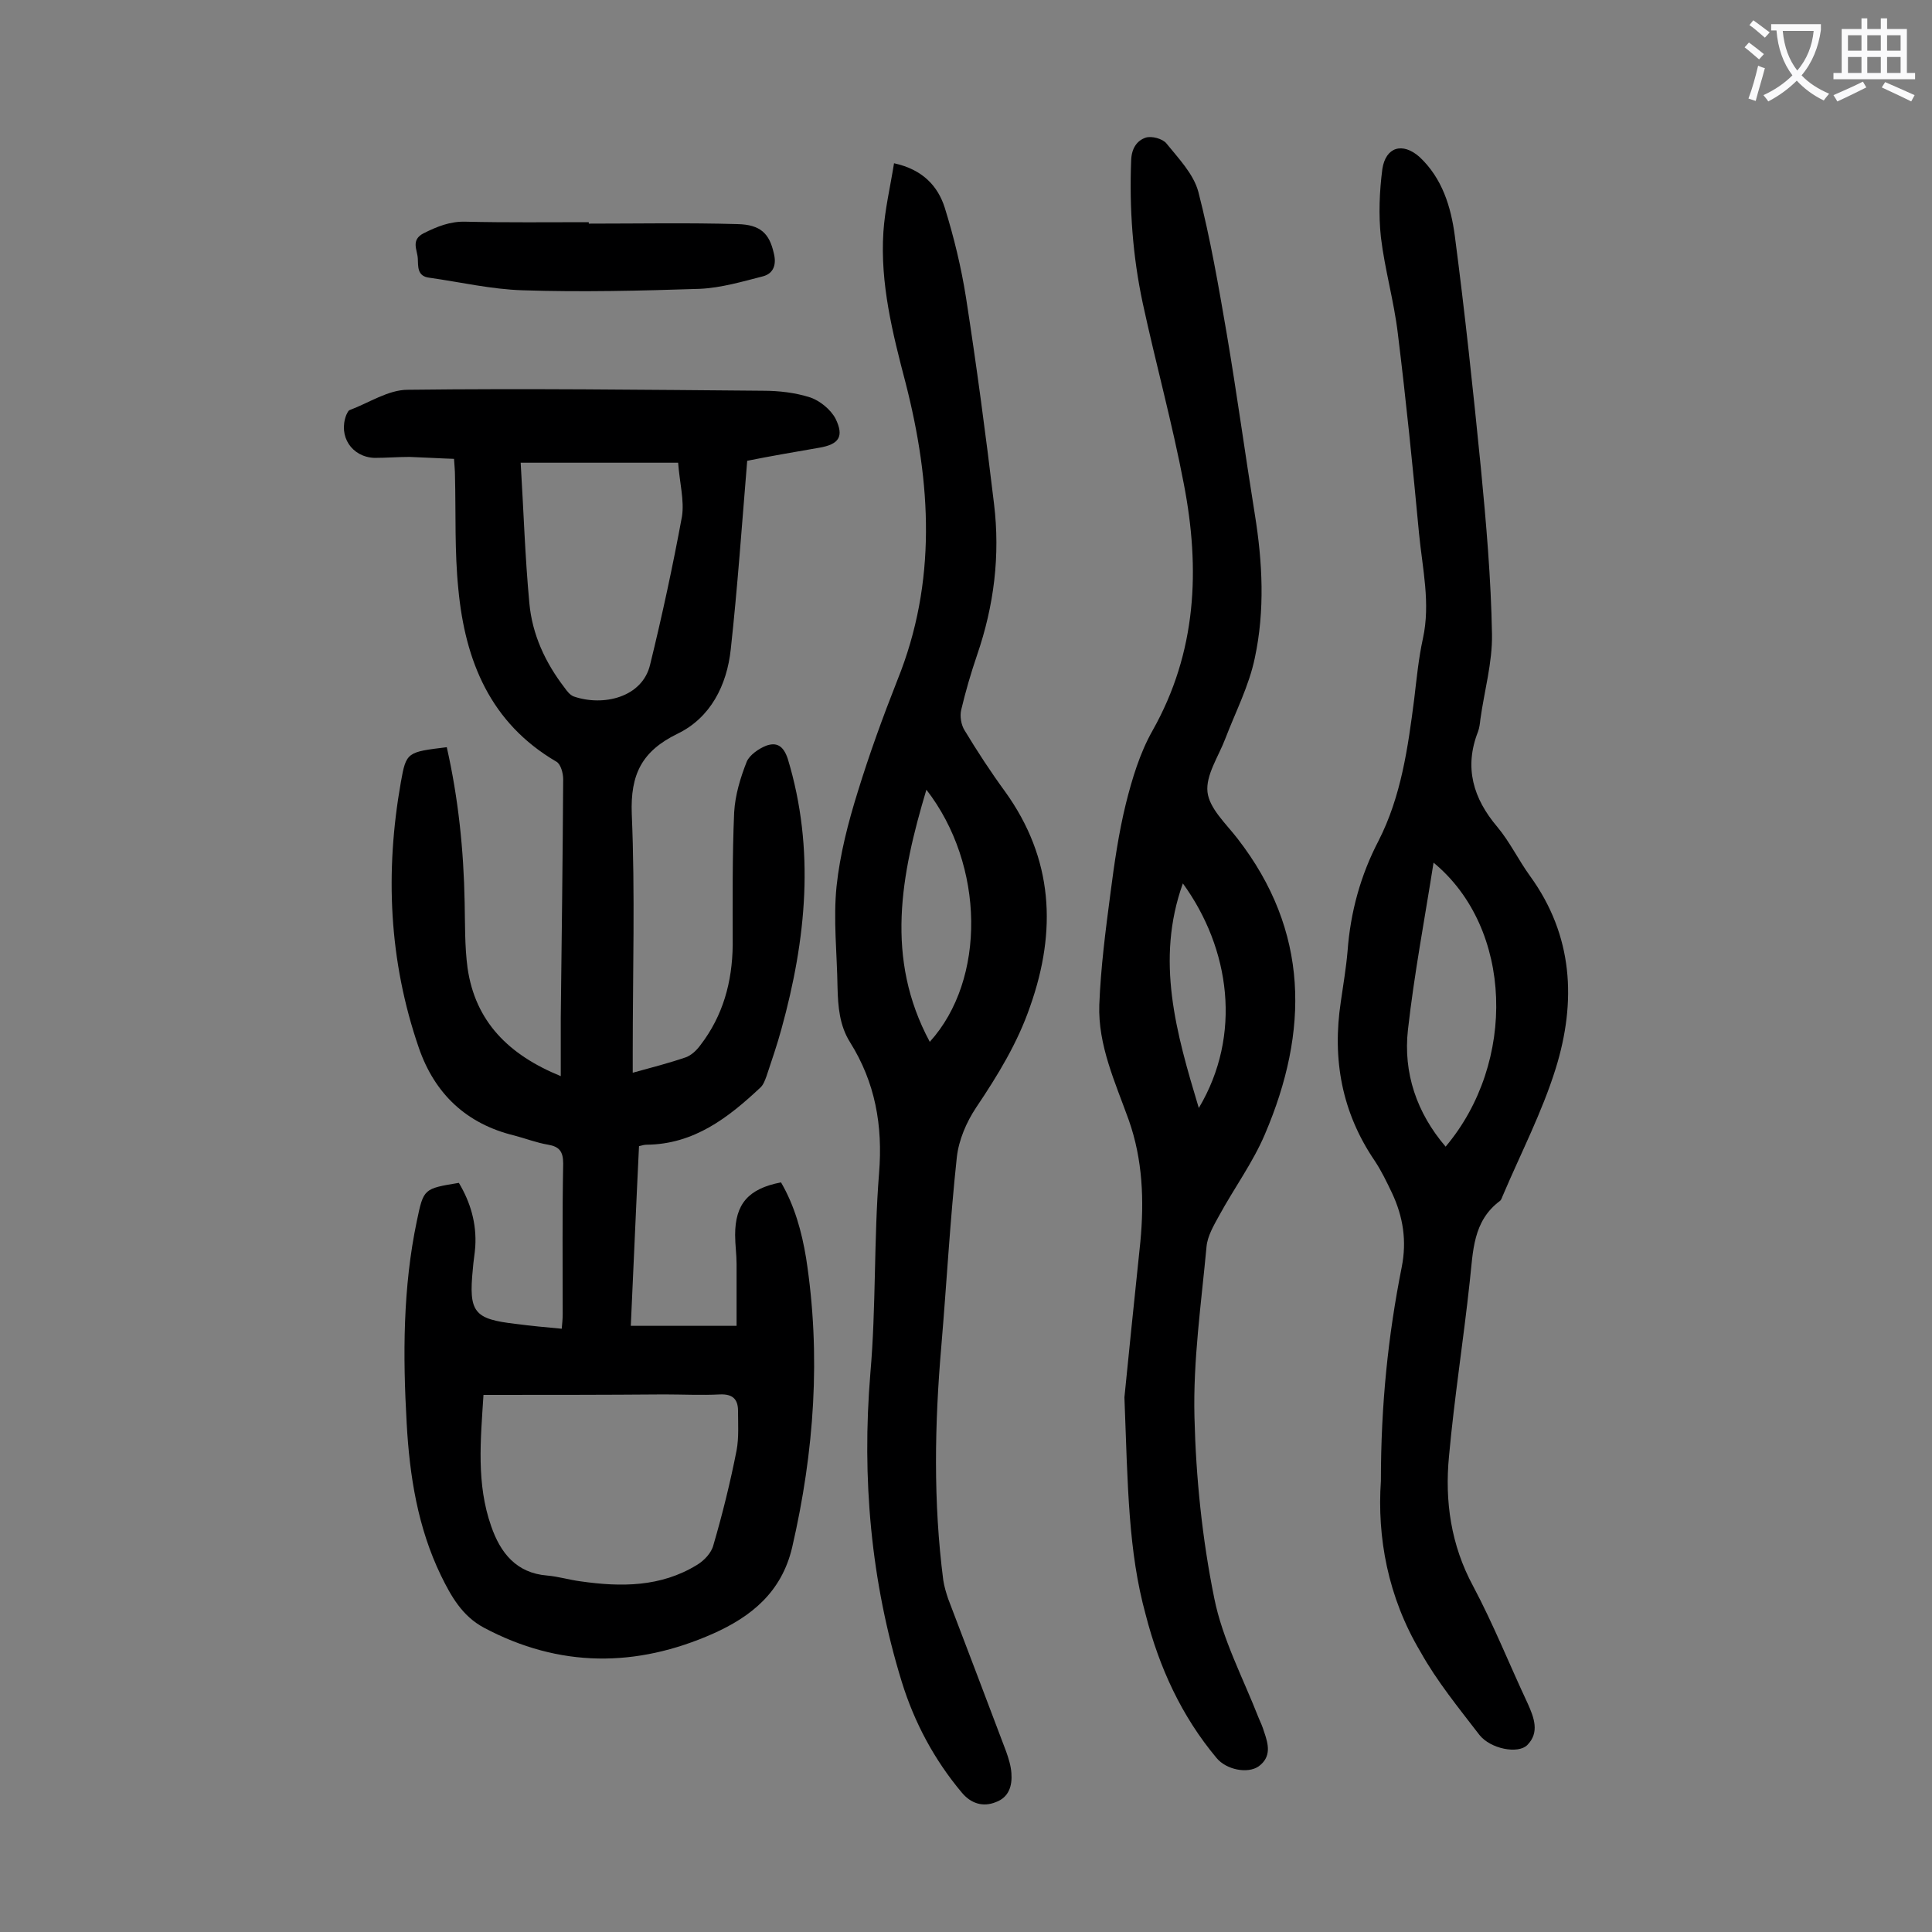 <svg enable-background="new 0 0 400 400" viewBox="0 0 400 400" xmlns="http://www.w3.org/2000/svg"><rect x="0" y="0" width="400" height="400" fill="#808080" stroke="none"/><g fill="#000001"><path d="m154.7 95.4c-1.1 13.3-2 26.2-3.4 39-.8 7.5-4.2 14.2-11 17.5-7.4 3.6-9.8 8.4-9.5 16.6.7 16.4.2 32.9.2 49.4v4.2c4-1.1 7.5-2 11-3.2 1.1-.4 2.2-1.4 3-2.5 4.7-6.1 6.6-13.1 6.7-20.7 0-9.2-.1-18.4.3-27.5.2-3.6 1.3-7.2 2.6-10.5.6-1.4 2.5-2.7 4-3.3 2.2-.8 3.6 0 4.5 2.7 5.7 18.8 3.8 37.4-1.3 55.9-.9 3.3-2 6.5-3.1 9.8-.3.8-.6 1.7-1.2 2.3-6.7 6.3-13.8 11.8-23.6 11.9-.4 0-.9.1-1.6.3-.6 12.2-1.1 24.4-1.7 37.2h21.9c0-4.1 0-8.5 0-12.8 0-2-.3-4-.3-6 0-6.4 2.7-9.6 9.5-10.9 2.8 4.8 4.3 10.2 5.2 15.7 3.1 20.1 1.7 40-2.9 59.9-2.2 9.3-8.5 14.3-16.3 17.8-16 7.1-31.9 7.1-47.5-1.2-4.5-2.4-6.8-6.5-8.9-10.8-4.8-9.9-6.5-20.6-7.1-31.5-.8-14-.8-28.1 2.1-41.9 1.4-6.7 1.4-6.7 8.7-7.9 2.4 4 3.7 8.4 3.4 13.2-.1 1.5-.4 3.1-.5 4.6-.9 9 .2 10.4 8.9 11.4 3.1.4 6.1.7 9.5 1 .1-1.1.2-2.1.2-3 0-10.4-.1-20.8.1-31.2 0-2.5-.8-3.5-3.1-3.9-2.4-.4-4.7-1.3-7-1.9-9.9-2.4-16.5-8.6-19.8-18.2-6.2-18-7-36.4-3.7-55 1.1-6.2 1.3-6.2 9.5-7.2 2.4 10.6 3.5 21.3 3.7 32.1.1 4.5 0 9.1.6 13.6 1.6 11.1 8.5 18 19.3 22.4 0-4.3 0-8.2 0-12.1.2-16.5.4-32.9.5-49.4 0-1.2-.5-3.1-1.4-3.6-13.7-8-18.9-20.9-20.3-35.7-.8-7.8-.5-15.7-.7-23.5 0-1-.1-2-.2-3.5-3.1-.1-6.2-.3-9.2-.4-2.4 0-4.9.2-7.3.2-4.7-.2-7.5-4.5-5.8-8.9.2-.4.4-.9.7-1 4-1.5 8-4.2 12-4.2 24.5-.3 49.1 0 73.6.2 3.3 0 6.7.4 9.8 1.4 2 .7 4.2 2.5 5.2 4.4 1.8 3.7.7 5.3-3.4 6-5.2.9-9.9 1.7-14.9 2.7zm-54.6 193.4c-.6 9.4-1.5 18.4 1.6 27.2 1.9 5.5 5.2 9.7 11.6 10.2 2.3.2 4.6.9 6.9 1.2 8.4 1.2 16.6 1.2 24.1-3.4 1.5-.9 3-2.5 3.4-4.1 1.9-6.5 3.5-13 4.8-19.6.5-2.7.3-5.5.3-8.2 0-2.4-1.1-3.5-3.7-3.4-3.9.2-7.7 0-11.6 0-12.3.1-24.6.1-37.4.1zm40.3-193c-11.2 0-21.4 0-32.6 0 .6 9.8.9 19.5 1.8 29.1.6 6.5 3.3 12.3 7.3 17.5.5.7 1.1 1.5 1.9 1.8 6.1 2.1 14.2.2 15.8-6.6 2.5-10.2 4.7-20.4 6.6-30.7.5-3.3-.5-7-.8-11.1z"/><path d="m185.1 33.8c6 1.3 9.1 4.8 10.5 9.2 1.9 6.1 3.4 12.3 4.4 18.6 2.2 14.2 4.1 28.4 5.8 42.7 1.3 10.7 0 21.1-3.5 31.3-1.3 3.8-2.4 7.6-3.3 11.4-.3 1.3 0 3.1.7 4.2 2.6 4.3 5.4 8.6 8.4 12.7 10 13.9 10.7 28.8 5.2 44.4-2.6 7.6-6.7 14.3-11.2 21-2 3-3.6 6.7-4 10.3-1.4 13-2.1 26-3.2 39-1.4 16.2-1.7 32.4.4 48.6.2 1.3.6 2.6 1 3.8 4 10.5 8 21 12 31.6.5 1.4 1 3 1.1 4.5.2 2.6-.5 5-3.2 6-2.7 1.1-5.2.3-7.1-2-5.7-6.8-9.8-14.5-12.4-22.9-6.4-20.8-8.3-42.1-6.5-63.9 1.2-13.7.7-27.6 1.8-41.4.8-9.9-.8-18.8-6-27.1-2.2-3.5-2.5-7.4-2.6-11.4-.1-7-.9-14-.2-20.9.7-6.6 2.4-13.2 4.4-19.6 2.4-7.8 5.2-15.5 8.2-23.1 8.2-20.3 7-40.8 1.7-61.5-2.7-10.3-5.3-20.6-4.6-31.3.3-4.6 1.4-9.2 2.2-14.2zm6.7 129.7c-5.3 17.7-8.6 34.9.7 52.2 11.7-12.9 11.4-36.6-.7-52.2z"/><path d="m232.8 289.3c.7-7.2 2-19.7 3.3-32.2.8-8.5.5-17-2.4-25.2-2.8-7.8-6.4-15.5-6.1-23.9.3-7.7 1.3-15.4 2.3-23 .8-6.2 1.7-12.5 3.2-18.6 1.3-5.2 2.9-10.5 5.5-15.1 9.2-16.3 9.9-33.5 6.5-51.1-2.4-12.6-5.8-24.9-8.5-37.4-2.1-9.8-2.8-19.7-2.4-29.7.1-2.4 1.2-4 3-4.6 1.2-.4 3.5.2 4.3 1.2 2.5 3.1 5.6 6.3 6.6 10 2.5 9.7 4.2 19.6 5.9 29.5 2.1 12.4 3.8 24.9 5.8 37.3 1.6 9.9 2.1 19.9 0 29.7-1.2 5.8-4 11.2-6.1 16.7-1.4 3.7-4.1 7.6-3.7 11.1.4 3.4 3.8 6.5 6.2 9.6 14.9 19.2 14.8 39.9 5.7 61.2-2.5 5.9-6.4 11.2-9.5 16.9-1.1 2-2.4 4.2-2.6 6.4-1.1 11.8-2.8 23.6-2.5 35.3.3 12.5 1.6 25.2 4.1 37.5 1.7 8.5 6 16.6 9.2 24.8.4.9.8 1.8 1.1 2.8.9 2.6 1.6 5.2-1.1 7.2-2.3 1.6-6.7.7-8.7-1.7-7.3-8.7-11.9-18.8-14.7-29.7-3.6-13.1-3.7-26.4-4.4-45zm15.4-59.9c9-15.1 6.5-33-3.3-46.5-5.7 15.9-1.4 30.9 3.3 46.5z"/><path d="m285.9 306.6c0-15.8 1.5-30.1 4.3-44.2 1.1-5.5.3-10.5-2-15.4-1.1-2.3-2.2-4.6-3.6-6.7-6.8-10-8.8-21-7-32.9.5-3.5 1.1-7 1.4-10.5.6-8.1 2.7-15.7 6.4-22.8 4.7-9.2 6.1-19.3 7.4-29.4.5-4.2.9-8.4 1.8-12.5 1.6-7.3-.1-14.5-.8-21.7-1.3-13.9-2.7-27.7-4.4-41.5-.8-6.7-2.7-13.2-3.5-19.9-.5-4.6-.3-9.5.3-14.1.7-4.6 4.2-5.6 7.7-2.5 4.7 4.4 6.5 10.3 7.3 16.3 2.1 16 3.8 32 5.4 48.1 1.1 11.4 2.1 22.9 2.3 34.4.1 5.9-1.6 11.8-2.4 17.6-.1.9-.2 1.8-.5 2.6-2.9 7.4-1 13.8 4 19.7 2.6 3.1 4.4 6.9 6.8 10.2 8.9 12.3 9.6 25.9 5.3 39.8-2.8 9-7.2 17.5-10.9 26.2-.2.4-.3.9-.6 1.2-5.7 4.2-5.6 10.5-6.3 16.7-1.3 12.1-3.2 24.1-4.3 36.2-.9 9.3.4 18.4 5 26.9 4.2 7.9 7.5 16.2 11.3 24.3 1.3 2.9 2.5 6-.1 8.6-1.9 1.9-7.6.8-9.9-2.1-4.3-5.6-8.8-11.1-12.2-17.2-6.8-11.4-9-23.8-8.2-35.4zm10.9-128c-1.8 11.5-4 23-5.3 34.6-1 8.9 1.8 17.2 7.8 24.2 14.7-17.4 14-45.2-2.5-58.8z"/><path d="m121.9 46.3c10.3 0 20.5-.2 30.8.1 4.8.1 6.6 2 7.5 6 .6 2.3 0 4.2-2.2 4.8-4.3 1.1-8.7 2.4-13.1 2.6-12.2.4-24.5.7-36.7.3-6.5-.2-12.9-1.7-19.3-2.6-2.6-.3-2.3-2.4-2.4-4-.1-1.8-1.5-3.8 1.2-5.2 2.8-1.4 5.5-2.5 8.7-2.4 8.5.2 17 .1 25.5.1z"/></g><path d="m362.1 8.8c1.1.8 2.1 1.6 3.1 2.4l-1 1.1c-1.3-1.1-2.3-2-3-2.5zm1.9 4.8c.5.2.9.4 1.4.5-.6 2.3-1.3 4.5-1.9 6.8l-1.5-.5c.8-2.1 1.4-4.3 2-6.8zm-1-9.4c1.3.9 2.4 1.8 3.4 2.5l-1 1.1c-1.4-1.2-2.4-2.1-3.2-2.6zm3.7 2.2v-1.4h10.3v1.2c-.5 3.6-1.8 6.8-4 9.4 1.5 1.6 3.4 2.8 5.7 3.8-.3.4-.7.8-1.1 1.4-2.3-1.1-4.1-2.5-5.6-4.1-1.6 1.6-3.6 3.1-5.9 4.3-.3-.5-.7-.9-1-1.3 2.4-1.1 4.4-2.5 6-4.1-1.9-2.5-3-5.6-3.3-9.3h-1.1zm8.8 0h-6.4c.3 3.3 1.3 6 3 8.2 2-2.3 3.1-5.1 3.4-8.2z" fill="#fafafb"/><path d="m385.3 3.8h1.3v2.2h2.8v-2.2h1.3v2.2h4.1v9.1h1.7v1.3h-16.9v-1.3h1.7v-9.1h4.1v-2.2zm.4 13.1.7 1.2c-1.8.9-3.8 1.9-6 2.9-.2-.4-.5-.8-.8-1.3 2.3-1 4.3-1.9 6.1-2.8zm-3.1-6.4h2.8v-3.2h-2.8zm0 4.6h2.8v-3.3h-2.8zm4-4.6h2.8v-3.2h-2.8zm0 4.6h2.8v-3.3h-2.8zm3.7 1.9c2.1.9 4.1 1.8 6.1 2.7l-.7 1.3c-2.2-1.1-4.2-2-6.1-2.9zm3.2-9.7h-2.8v3.2h2.8zm-2.8 7.8h2.8v-3.3h-2.8z" fill="#fafafb"/></svg>